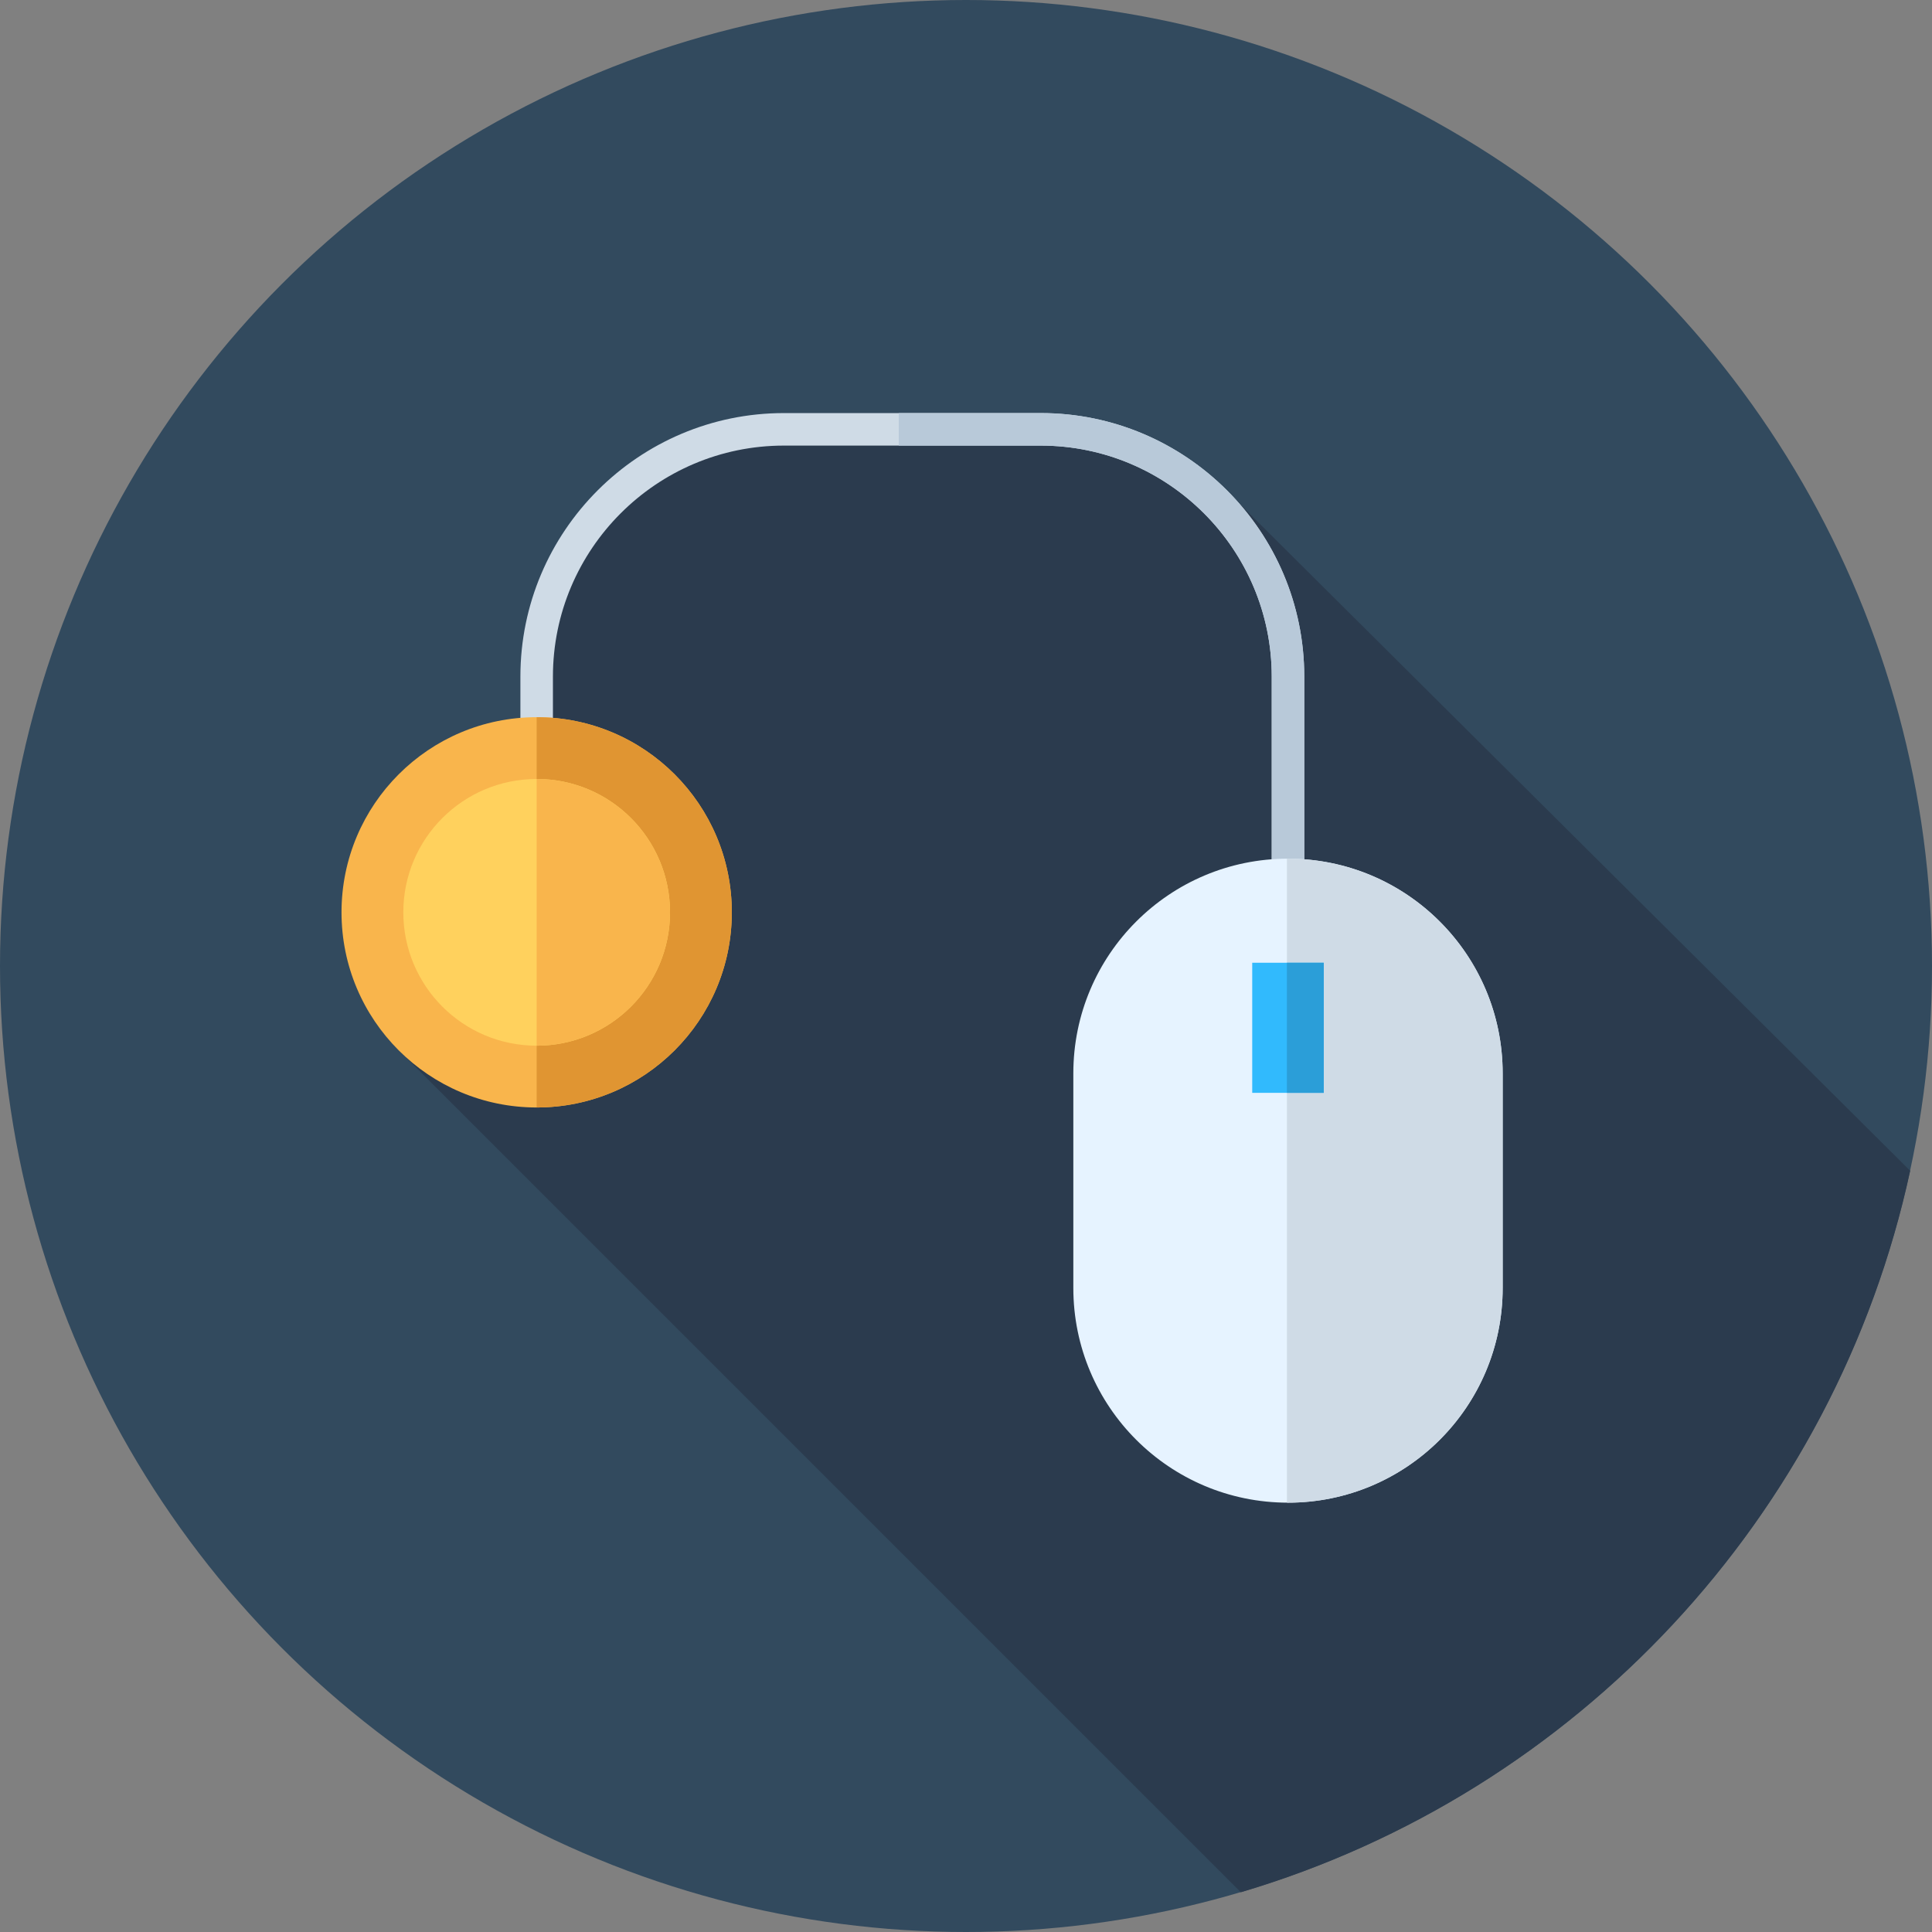 <?xml version="1.0" encoding="iso-8859-1"?>
<!-- Generator: Adobe Illustrator 19.0.0, SVG Export Plug-In . SVG Version: 6.00 Build 0)  -->
<svg version="1.1" id="Layer_1" xmlns="http://www.w3.org/2000/svg" xmlns:xlink="http://www.w3.org/1999/xlink" x="0px" y="0px"
	 viewBox="0 0 512 512" style="enable-background:new 0 0 512 512;" xml:space="preserve">
<rect x="0" y="0" width="512" height="512" fill="#808080" stroke="none"/>
<circle style="fill:#324A5E;" cx="256" cy="256" r="256"/>
<path style="fill:#2B3B4E;" d="M506.218,310.265L325.244,130.263l-29.594-12.448H180.134L153.715,143.3l-10.343,33.616
	l-36.49,102.603L328.833,501.47C417.745,475.129,486.455,401.811,506.218,310.265z"/>
<path style="fill:#CFDBE6;" d="M345.643,312.889h-8.62V179.31c0-33.758-27.465-61.223-61.223-61.223h-68.048
	c-33.756,0-61.221,27.465-61.221,61.223v34.023h-8.62V179.31c0-38.51,31.332-69.842,69.842-69.842h68.048
	c38.51,0,69.842,31.332,69.842,69.842v133.579H345.643z"/>
<path style="fill:#B8C9D9;" d="M275.801,109.468h-37.614v8.62h37.614c33.758,0,61.223,27.465,61.223,61.223v133.579h8.62V179.31
	C345.643,140.8,314.311,109.468,275.801,109.468z"/>
<path style="fill:#E6F3FF;" d="M341.333,398.222L341.333,398.222c-31.418,0-56.889-25.471-56.889-56.889v-56.889
	c0-31.418,25.471-56.889,56.889-56.889l0,0c31.418,0,56.889,25.471,56.889,56.889v56.889
	C398.222,372.752,372.752,398.222,341.333,398.222z"/>
<path style="fill:#CFDBE6;" d="M341.333,227.556L341.333,227.556c-0.097,0-0.191,0.007-0.286,0.007v170.653
	c0.097,0,0.19,0.007,0.286,0.007l0,0c31.418,0,56.889-25.471,56.889-56.889v-56.889
	C398.222,253.026,372.752,227.556,341.333,227.556z"/>
<rect x="331.852" y="255.138" style="fill:#31BAFD;" width="18.963" height="34.478"/>
<rect x="341.04" y="255.138" style="fill:#2B9ED8;" width="9.768" height="34.478"/>
<circle style="fill:#F9B54C;" cx="142.222" cy="241.778" r="51.717"/>
<path style="fill:#E09532;" d="M193.939,241.778c0-28.562-23.154-51.717-51.717-51.717v103.434
	C170.786,293.495,193.939,270.339,193.939,241.778z"/>
<circle style="fill:#FFD15D;" cx="142.222" cy="241.778" r="35.34"/>
<path style="fill:#F9B54C;" d="M177.562,241.778c0-19.518-15.822-35.34-35.34-35.34v70.68
	C161.74,277.118,177.562,261.296,177.562,241.778z"/>
<g>
</g>
<g>
</g>
<g>
</g>
<g>
</g>
<g>
</g>
<g>
</g>
<g>
</g>
<g>
</g>
<g>
</g>
<g>
</g>
<g>
</g>
<g>
</g>
<g>
</g>
<g>
</g>
<g>
</g>
</svg>
